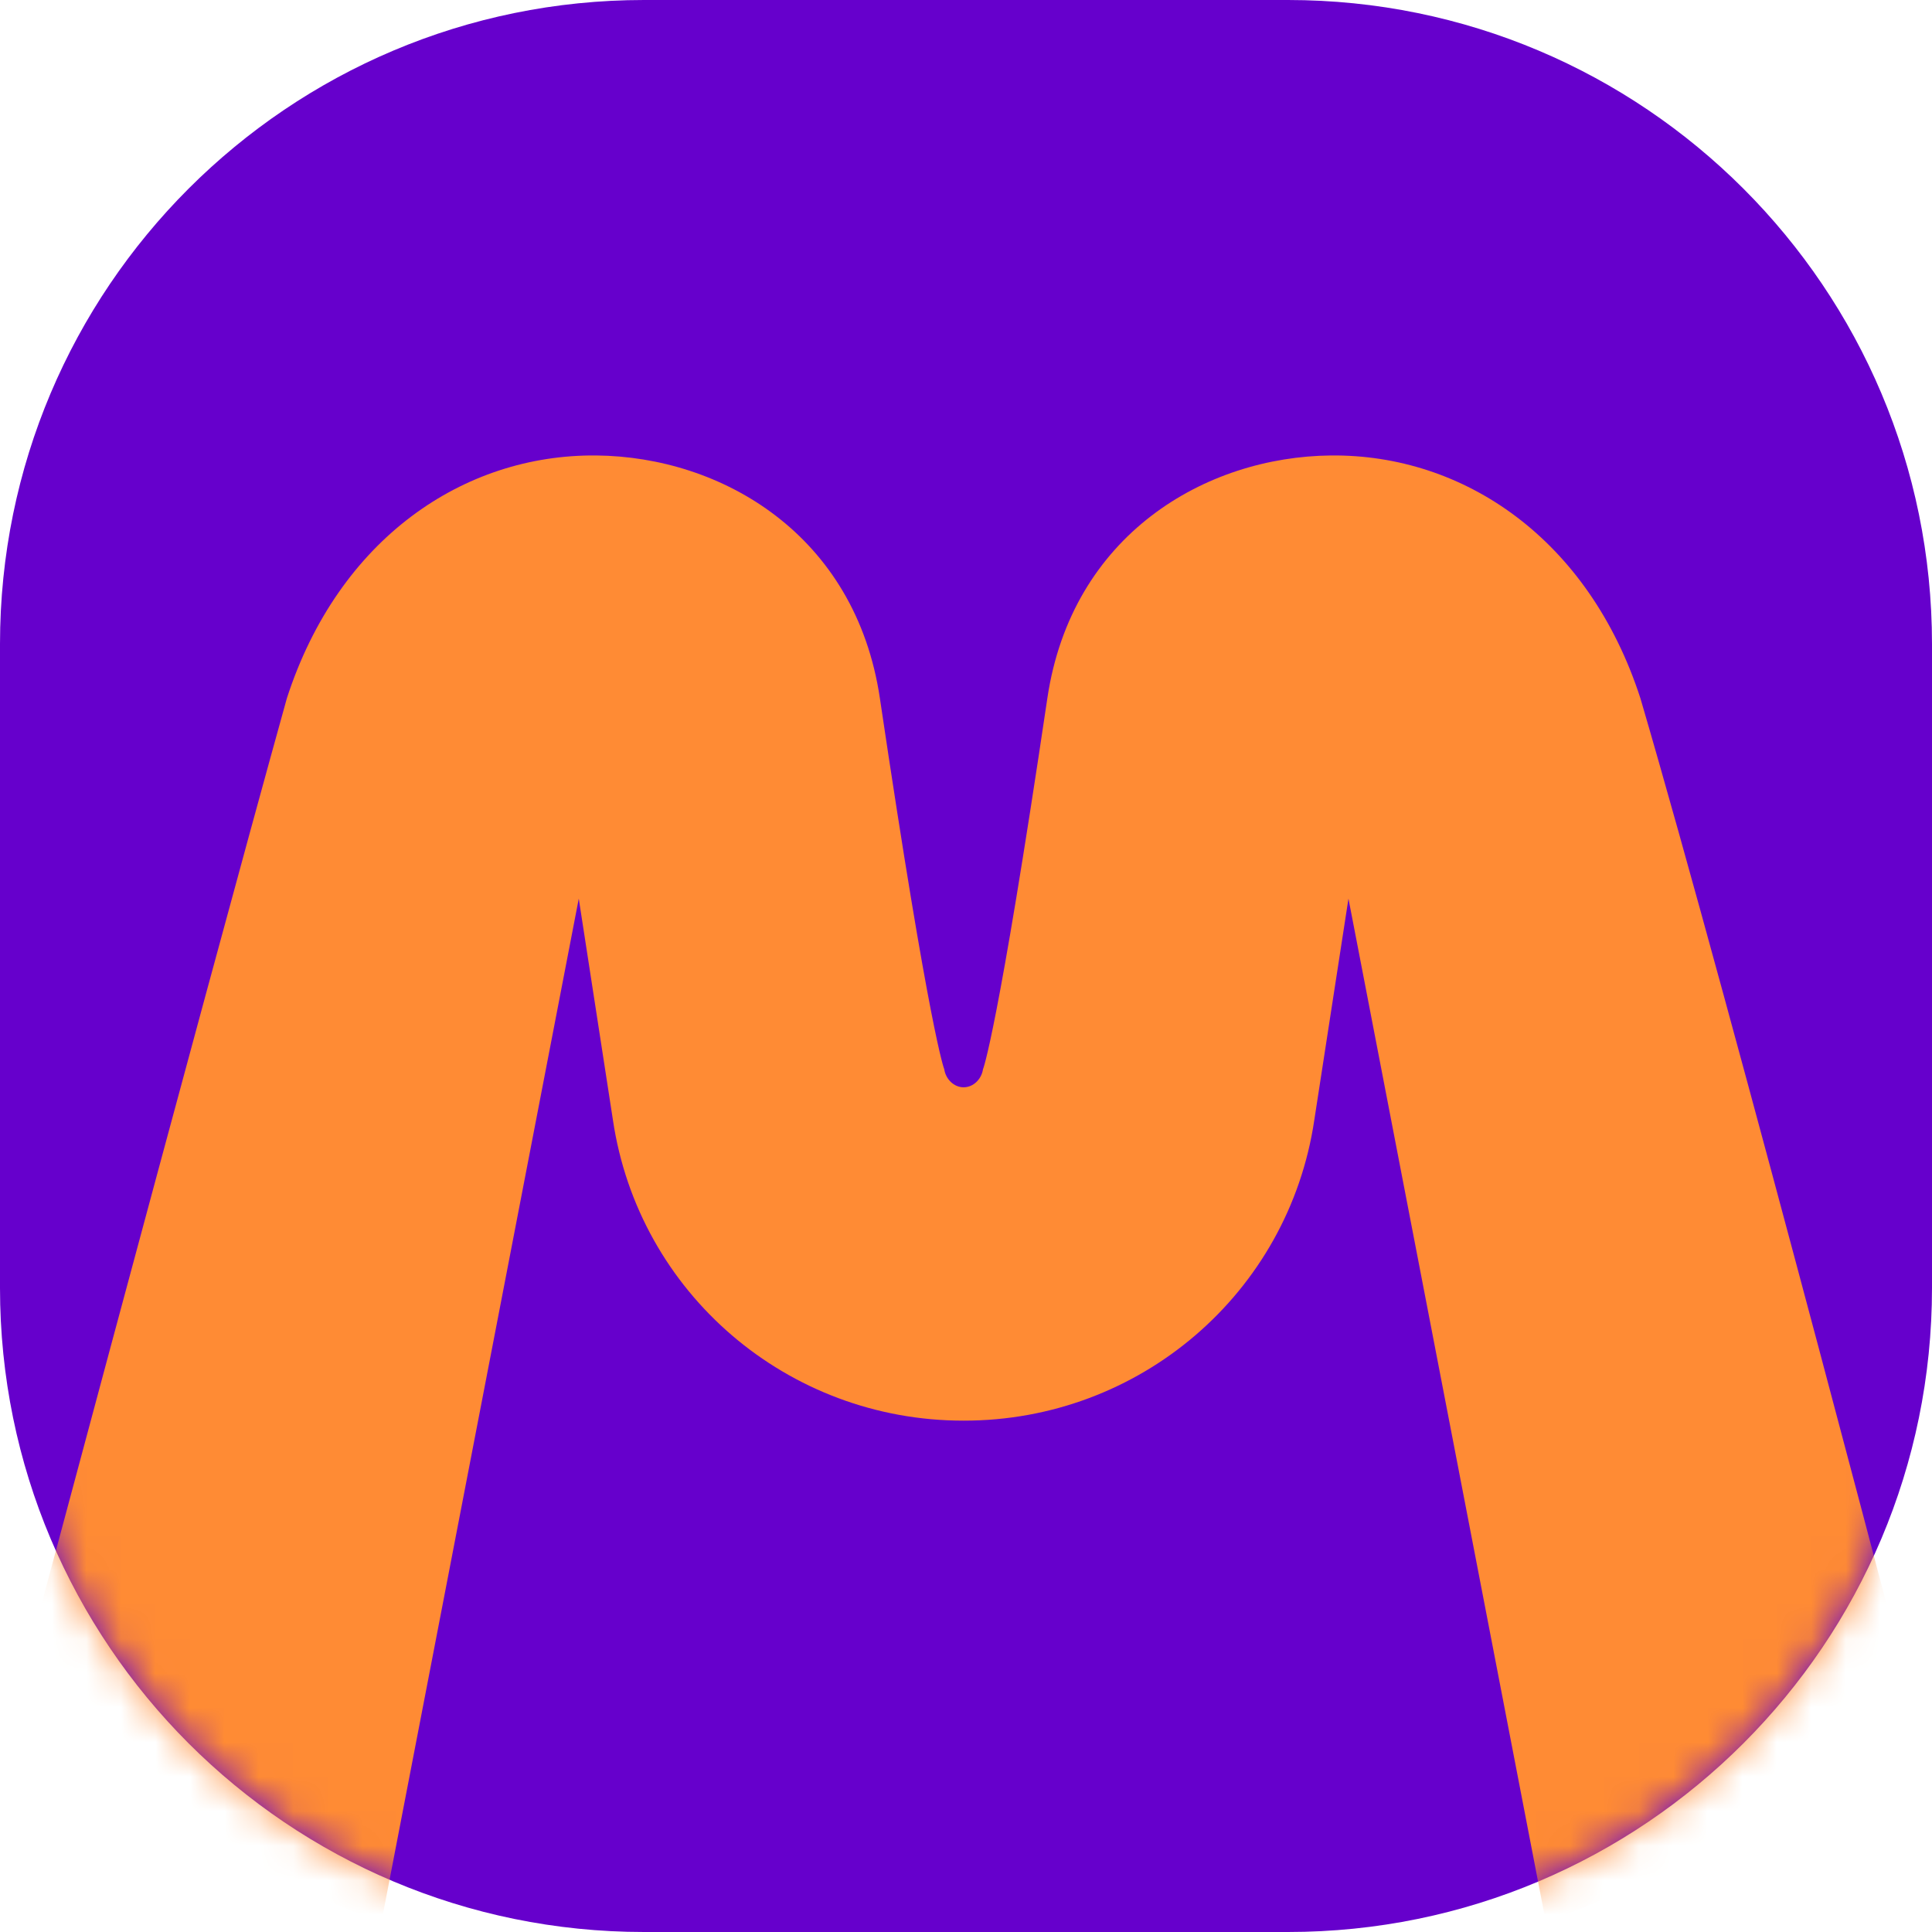 <svg width="56" height="56" fill="none" xmlns="http://www.w3.org/2000/svg"><g clip-path="url(#prefix__a)"><path fill="#60C" d="M0 18.667C0 8.357 8.357 0 18.667 0h18.666C47.643 0 56 8.357 56 18.667v18.666C56 47.643 47.643 56 37.333 56H18.667C8.357 56 0 47.643 0 37.333z"/><mask id="prefix__b" width="56" height="56" x="0" y="0" maskUnits="userSpaceOnUse" style="mask-type:alpha"><path fill="#60C" d="M0 18.667C0 8.357 8.357 0 18.667 0h18.666C47.643 0 56 8.357 56 18.667v18.666C56 47.643 47.643 56 37.333 56H18.667C8.357 56 0 47.643 0 37.333z"/></mask><g mask="url(#prefix__b)"><path fill="#FF8B34" d="M27.931 41.178c5.101.006 9.42-3.696 10.165-8.715l.99-6.416 5.725 29.682 11.11-4.522s-5.754-22.04-8.373-30.967c-1.499-4.627-5.124-7.074-8.966-7.038-3.638.033-7.52 2.293-8.224 7.038-1.447 9.754-1.865 10.753-1.865 10.753-.043.285-.278.523-.562.523-.283 0-.519-.238-.561-.523 0 0-.418-1-1.866-10.753-.704-4.745-4.586-7.005-8.224-7.038-3.841-.036-7.466 2.411-8.965 7.038C5.833 29.167-.058 51.207-.058 51.207l11.11 4.522 5.724-29.682.99 6.416c.745 5.02 5.065 8.72 10.165 8.715"/></g></g><defs><clipPath id="prefix__a"><path fill="#fff" d="M0 0h56v56H0z"/></clipPath></defs></svg>